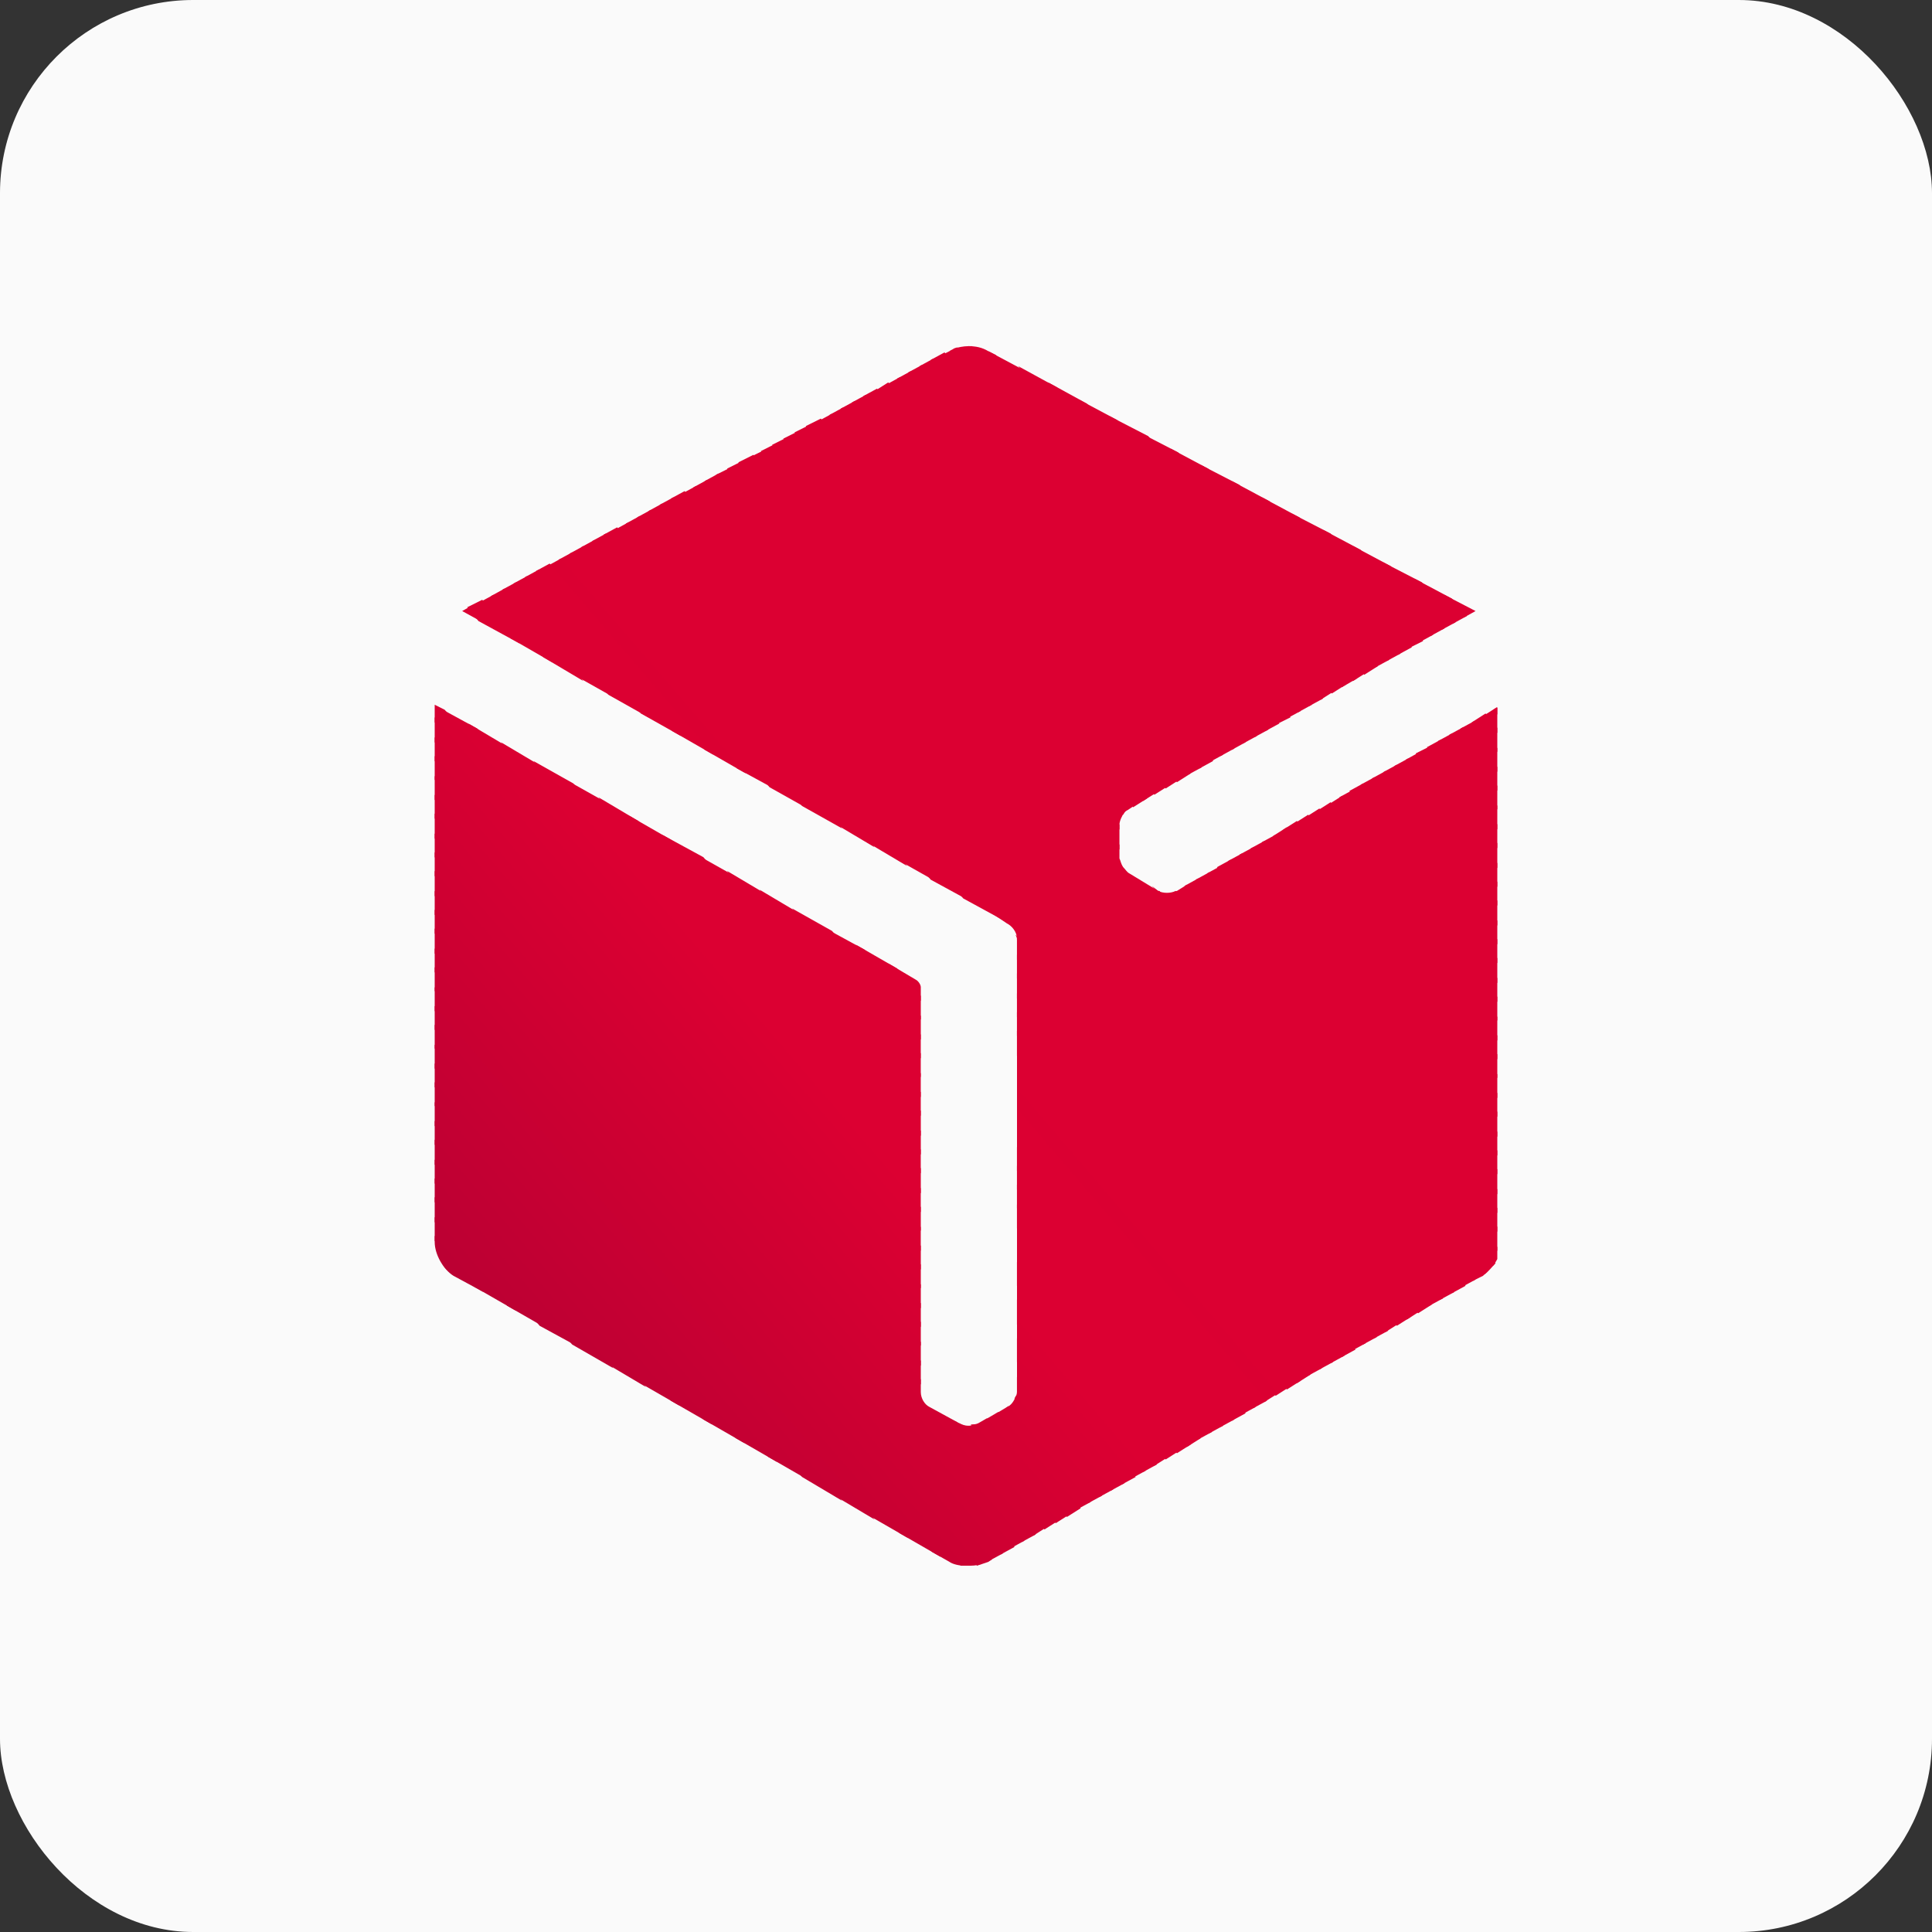 <svg width="40" height="40" viewBox="0 0 40 40" fill="none" xmlns="http://www.w3.org/2000/svg">
<rect x="0" y="0" width="40" height="40" fill="#333333" stroke="none"/>
<rect width="40" height="40" rx="4" fill="#FAFAFA"/>
<g clip-path="url(#clip0_12630_132511)">
<path fill-rule="evenodd" clip-rule="evenodd" d="M29.903 12.315L30.317 12.78L30.55 12.651L29.903 12.315Z" fill="#DC0032"/>
<path fill-rule="evenodd" clip-rule="evenodd" d="M29.282 11.979L30.084 12.91L30.369 12.755L30.058 12.392L29.282 11.979Z" fill="#DC0032"/>
<path fill-rule="evenodd" clip-rule="evenodd" d="M28.636 11.642L29.851 13.039L30.136 12.884L29.438 12.056L28.636 11.642Z" fill="#DC0032"/>
<path fill-rule="evenodd" clip-rule="evenodd" d="M28.015 11.306L29.619 13.168L29.903 13.013L28.791 11.72L28.015 11.306ZM31.093 14.591L30.912 14.695L31.093 14.902V14.591Z" fill="#DC0032"/>
<path fill-rule="evenodd" clip-rule="evenodd" d="M27.394 10.97L29.386 13.298L29.671 13.143L28.17 11.383L27.394 10.97ZM30.99 14.643L30.706 14.824L31.094 15.29V14.798L30.99 14.643H30.99Z" fill="#DC0032"/>
<path fill-rule="evenodd" clip-rule="evenodd" d="M26.747 10.633L29.153 13.427L29.464 13.272L27.549 11.047L26.747 10.633ZM30.757 14.772L30.473 14.954L31.093 15.678V15.186L30.757 14.772Z" fill="#DC0032"/>
<path fill-rule="evenodd" clip-rule="evenodd" d="M26.127 10.297L28.947 13.556L29.231 13.401L26.903 10.711L26.127 10.297ZM30.525 14.928L30.24 15.083L31.094 16.092V15.6L30.525 14.928Z" fill="#DC0032"/>
<path fill-rule="evenodd" clip-rule="evenodd" d="M25.505 9.961L28.713 13.686L28.997 13.531L26.281 10.375L25.505 9.961ZM30.291 15.057L30.006 15.212L31.093 16.48V15.988L30.291 15.057Z" fill="#DC0032"/>
<path fill-rule="evenodd" clip-rule="evenodd" d="M24.858 9.624L28.48 13.815L28.764 13.66L25.66 10.038L24.858 9.624ZM30.058 15.187L29.773 15.342L31.093 16.868V16.377L30.058 15.187Z" fill="#DC0032"/>
<path fill-rule="evenodd" clip-rule="evenodd" d="M24.237 9.288L28.247 13.97L28.532 13.789L25.013 9.702L24.237 9.288ZM29.825 15.316L29.541 15.471L31.093 17.282V16.79L29.825 15.316Z" fill="#DC0032"/>
<path fill-rule="evenodd" clip-rule="evenodd" d="M23.59 8.952L28.014 14.1L28.299 13.919L24.392 9.366L23.59 8.952ZM29.618 15.445L29.308 15.6L31.093 17.67V17.178L29.618 15.445Z" fill="#DC0032"/>
<path fill-rule="evenodd" clip-rule="evenodd" d="M22.97 8.615L27.782 14.229L28.092 14.048L23.772 9.029L22.97 8.615ZM29.385 15.574L29.101 15.73L31.093 18.084V17.566L29.385 15.574Z" fill="#DC0032"/>
<path fill-rule="evenodd" clip-rule="evenodd" d="M22.349 8.279L27.575 14.358L27.859 14.177L23.125 8.693L22.349 8.279ZM29.153 15.704L28.868 15.859L31.093 18.472V17.98L29.153 15.704Z" fill="#DC0032"/>
<path fill-rule="evenodd" clip-rule="evenodd" d="M21.702 7.917L27.342 14.488L27.626 14.307L22.504 8.357L21.702 7.917ZM28.92 15.833L28.635 15.988L31.093 18.86V18.368L28.92 15.833Z" fill="#DC0032"/>
<path fill-rule="evenodd" clip-rule="evenodd" d="M21.081 7.581L27.109 14.617L27.394 14.462L21.883 8.02L21.081 7.581ZM28.687 15.963L28.403 16.118L31.093 19.274V18.756L28.687 15.963Z" fill="#DC0032"/>
<path fill-rule="evenodd" clip-rule="evenodd" d="M20.461 7.27L26.877 14.747L27.161 14.591L21.237 7.684L20.461 7.27ZM28.455 16.092L28.17 16.247L31.093 19.662V19.17L28.455 16.092Z" fill="#DC0032"/>
<path fill-rule="evenodd" clip-rule="evenodd" d="M20.047 7.167L26.643 14.876L26.928 14.721L20.616 7.348L20.46 7.27C20.331 7.192 20.202 7.167 20.047 7.167ZM28.221 16.221L27.937 16.376L31.093 20.05V19.558L28.221 16.221Z" fill="#DC0032"/>
<path fill-rule="evenodd" clip-rule="evenodd" d="M20.047 7.167C19.943 7.167 19.84 7.192 19.736 7.218L26.411 15.005L26.721 14.85L20.124 7.167C20.098 7.167 20.073 7.167 20.047 7.167ZM28.015 16.351L27.73 16.506L31.093 20.464V19.947L28.015 16.351Z" fill="#DC0032"/>
<path fill-rule="evenodd" clip-rule="evenodd" d="M19.814 7.192C19.762 7.218 19.685 7.244 19.659 7.27L19.503 7.348L26.204 15.134L26.488 14.979L19.814 7.192ZM27.782 16.48L27.497 16.661L31.093 20.852V20.36L27.782 16.48Z" fill="#DC0032"/>
<path fill-rule="evenodd" clip-rule="evenodd" d="M19.555 7.296L19.271 7.451L25.971 15.264L26.256 15.109L19.555 7.296ZM27.549 16.609L27.265 16.79L31.093 21.24V20.748L27.549 16.609Z" fill="#DC0032"/>
<path fill-rule="evenodd" clip-rule="evenodd" d="M19.323 7.425L19.038 7.581L25.738 15.393L26.023 15.238L19.323 7.425ZM27.316 16.739L27.032 16.92L31.093 21.654V21.162L27.316 16.739Z" fill="#DC0032"/>
<path fill-rule="evenodd" clip-rule="evenodd" d="M19.09 7.555L18.805 7.71L25.506 15.523L25.79 15.367L19.09 7.555ZM27.084 16.868L26.799 17.049L31.094 22.042V21.55L27.084 16.868Z" fill="#DC0032"/>
<path fill-rule="evenodd" clip-rule="evenodd" d="M18.857 7.684L18.573 7.839L25.273 15.652L25.557 15.497L18.857 7.684ZM26.851 16.997L26.566 17.178L31.094 22.43V21.939L26.851 16.997Z" fill="#DC0032"/>
<path fill-rule="evenodd" clip-rule="evenodd" d="M18.623 7.813L18.339 7.969L25.039 15.781L25.323 15.626L18.623 7.813ZM26.643 17.127L26.358 17.308L31.093 22.844V22.352L26.643 17.127Z" fill="#DC0032"/>
<path fill-rule="evenodd" clip-rule="evenodd" d="M18.39 7.917L18.106 8.098L24.832 15.911L25.117 15.755L18.39 7.917ZM26.41 17.282L26.125 17.437L31.093 23.232V22.74L26.41 17.282Z" fill="#DC0032"/>
<path fill-rule="evenodd" clip-rule="evenodd" d="M18.158 8.046L17.873 8.201L24.599 16.04L24.884 15.885L18.158 8.046ZM26.177 17.411L25.893 17.566L31.093 23.646V23.128L26.177 17.411Z" fill="#DC0032"/>
<path fill-rule="evenodd" clip-rule="evenodd" d="M17.925 8.176L17.64 8.331L24.367 16.195L24.651 16.014L17.925 8.176ZM25.945 17.541L25.66 17.696L31.093 24.034V23.542L25.945 17.541Z" fill="#DC0032"/>
<path fill-rule="evenodd" clip-rule="evenodd" d="M17.692 8.305L17.407 8.46L24.134 16.325L24.418 16.143L17.692 8.305ZM25.712 17.67L25.427 17.825L31.093 24.422V23.93L25.712 17.67Z" fill="#DC0032"/>
<path fill-rule="evenodd" clip-rule="evenodd" d="M17.459 8.434L17.175 8.589L23.901 16.454L24.186 16.273L17.459 8.434ZM25.479 17.799L25.195 17.954L31.093 24.836V24.319L25.479 17.799Z" fill="#DC0032"/>
<path fill-rule="evenodd" clip-rule="evenodd" d="M17.227 8.564L16.942 8.719L23.668 16.583L23.953 16.402L17.227 8.564ZM25.272 17.929L24.988 18.084L31.093 25.224V24.733L25.272 17.929Z" fill="#DC0032"/>
<path fill-rule="evenodd" clip-rule="evenodd" d="M16.994 8.667L16.683 8.822L23.461 16.713L23.746 16.532L16.994 8.667ZM25.039 18.058L24.755 18.213L31.093 25.612V25.12L25.039 18.058Z" fill="#DC0032"/>
<path fill-rule="evenodd" clip-rule="evenodd" d="M16.761 8.797L16.45 8.952L23.254 16.868C23.28 16.816 23.306 16.79 23.358 16.765L23.513 16.661L16.761 8.797L16.761 8.797ZM24.806 18.187L24.522 18.343L31.041 25.948C31.067 25.871 31.093 25.793 31.093 25.716V25.509L24.806 18.187H24.806Z" fill="#DC0032"/>
<path fill-rule="evenodd" clip-rule="evenodd" d="M16.528 8.926L16.218 9.081L23.177 17.178V17.075C23.177 16.997 23.228 16.894 23.28 16.816L16.528 8.926ZM24.574 18.317L24.367 18.446C24.341 18.446 24.315 18.472 24.289 18.472L30.912 26.207C30.989 26.104 31.041 26 31.067 25.897L24.574 18.317Z" fill="#DC0032"/>
<path fill-rule="evenodd" clip-rule="evenodd" d="M16.295 9.055L15.985 9.21L23.177 17.592V17.075L16.295 9.055ZM23.849 18.343L30.731 26.388C30.808 26.337 30.886 26.233 30.964 26.155L24.341 18.446C24.237 18.498 24.082 18.498 23.979 18.446L23.849 18.343Z" fill="#DC0032"/>
<path fill-rule="evenodd" clip-rule="evenodd" d="M16.062 9.184L15.752 9.34L30.498 26.517L30.705 26.414C30.731 26.388 30.757 26.362 30.783 26.336L24.005 18.446H23.979L23.384 18.084C23.332 18.058 23.306 18.006 23.255 17.954C23.203 17.877 23.203 17.825 23.177 17.773V17.489L16.062 9.184Z" fill="#DC0032"/>
<path fill-rule="evenodd" clip-rule="evenodd" d="M15.83 9.314L15.519 9.469L30.265 26.647L30.55 26.492L15.83 9.314Z" fill="#DC0032"/>
<path fill-rule="evenodd" clip-rule="evenodd" d="M15.597 9.417L15.286 9.573L30.058 26.776L30.343 26.621L15.597 9.417Z" fill="#DC0032"/>
<path fill-rule="evenodd" clip-rule="evenodd" d="M15.364 9.547L15.054 9.702L29.826 26.905L30.11 26.75L15.364 9.547Z" fill="#DC0032"/>
<path fill-rule="evenodd" clip-rule="evenodd" d="M15.132 9.676L14.821 9.831L29.593 27.035L29.878 26.88L15.132 9.676Z" fill="#DC0032"/>
<path fill-rule="evenodd" clip-rule="evenodd" d="M14.873 9.805L14.588 9.961L29.36 27.19L29.645 27.009L14.873 9.805Z" fill="#DC0032"/>
<path fill-rule="evenodd" clip-rule="evenodd" d="M14.64 9.935L14.356 10.09L29.128 27.32L29.412 27.138L14.64 9.935Z" fill="#DC0032"/>
<path fill-rule="evenodd" clip-rule="evenodd" d="M14.407 10.064L14.123 10.219L28.921 27.449L29.205 27.268L14.407 10.064Z" fill="#DC0032"/>
<path fill-rule="evenodd" clip-rule="evenodd" d="M14.174 10.168L13.889 10.323L28.687 27.578L28.971 27.397L14.174 10.168Z" fill="#DC0032"/>
<path fill-rule="evenodd" clip-rule="evenodd" d="M13.941 10.297L13.656 10.452L28.454 27.707L28.738 27.552L13.941 10.297Z" fill="#DC0032"/>
<path fill-rule="evenodd" clip-rule="evenodd" d="M13.708 10.426L13.423 10.582L20.615 18.963L20.848 19.119C20.952 19.17 21.055 19.3 21.055 19.429V19.455L28.221 27.837L28.506 27.682L13.708 10.426Z" fill="#DC0032"/>
<path fill-rule="evenodd" clip-rule="evenodd" d="M13.475 10.556L13.191 10.711L19.943 18.601L20.797 19.067L13.475 10.556ZM21.029 19.352C21.029 19.377 21.055 19.403 21.055 19.429V19.869L27.988 27.966L28.273 27.811L21.029 19.352Z" fill="#DC0032"/>
<path fill-rule="evenodd" clip-rule="evenodd" d="M13.242 10.685L12.958 10.84L19.27 18.213L20.124 18.679L13.242 10.685ZM21.055 19.765V20.257L27.782 28.096L28.066 27.94L21.055 19.765Z" fill="#DC0032"/>
<path fill-rule="evenodd" clip-rule="evenodd" d="M13.01 10.814L12.725 10.97L18.624 17.825L19.451 18.291L13.01 10.814ZM21.055 20.154V20.671L27.549 28.225L27.833 28.07L21.055 20.154Z" fill="#DC0032"/>
<path fill-rule="evenodd" clip-rule="evenodd" d="M12.777 10.918L12.492 11.073L17.951 17.437L18.779 17.929L12.777 10.918ZM21.055 20.567V21.059L27.316 28.354L27.601 28.199L21.055 20.567Z" fill="#DC0032"/>
<path fill-rule="evenodd" clip-rule="evenodd" d="M12.544 11.047L12.26 11.202L17.279 17.049L18.106 17.541L12.544 11.047ZM21.055 20.955V21.447L27.083 28.484L27.368 28.328L21.055 20.955Z" fill="#DC0032"/>
<path fill-rule="evenodd" clip-rule="evenodd" d="M12.311 11.177L12.027 11.332L16.606 16.687L17.434 17.152L12.311 11.177ZM21.055 21.343V21.861L26.85 28.639L27.135 28.458L21.055 21.343Z" fill="#DC0032"/>
<path fill-rule="evenodd" clip-rule="evenodd" d="M12.079 11.306L11.794 11.461L15.933 16.299L16.761 16.764L12.079 11.306ZM21.056 21.757V22.249L26.644 28.768L26.928 28.587L21.056 21.757Z" fill="#DC0032"/>
<path fill-rule="evenodd" clip-rule="evenodd" d="M11.846 11.435L11.561 11.59L15.261 15.911L16.114 16.376L11.846 11.435ZM21.056 22.145V22.637L26.411 28.898L26.695 28.716L21.056 22.145Z" fill="#DC0032"/>
<path fill-rule="evenodd" clip-rule="evenodd" d="M11.613 11.565L11.329 11.72L14.588 15.523L15.442 16.014L11.613 11.565ZM18.391 19.946L19.064 20.723V20.438C19.064 20.386 19.012 20.309 18.96 20.283L18.391 19.946ZM21.056 22.533V23.051L26.178 29.027L26.463 28.846L21.056 22.533Z" fill="#DB0032"/>
<path fill-rule="evenodd" clip-rule="evenodd" d="M11.38 11.668L11.096 11.823L13.916 15.135L14.77 15.626L11.38 11.668ZM17.719 19.558L19.064 21.111V20.619L18.572 20.05L17.719 19.558ZM21.056 22.948V23.439L25.945 29.156L26.23 29.001L21.056 22.948Z" fill="#DC0032"/>
<path fill-rule="evenodd" clip-rule="evenodd" d="M11.148 11.797L10.863 11.953L13.269 14.772L14.097 15.238L11.148 11.797ZM17.046 19.196L19.064 21.525V21.033L17.9 19.662L17.046 19.196ZM21.056 23.335V23.827L25.713 29.286L25.997 29.13L21.056 23.335Z" fill="#DC0032"/>
<path fill-rule="evenodd" clip-rule="evenodd" d="M10.914 11.927L10.629 12.082L12.595 14.384L13.423 14.85L10.914 11.927ZM16.398 18.808L19.063 21.913V21.421L17.226 19.274L16.398 18.808ZM21.055 23.749V24.241L25.505 29.415L25.789 29.26L21.055 23.749Z" fill="#DC0032"/>
<path fill-rule="evenodd" clip-rule="evenodd" d="M10.681 12.056L10.396 12.211L11.923 13.996L12.751 14.462L10.681 12.056ZM15.726 18.42L19.063 22.301V21.809L16.554 18.912L15.726 18.42ZM21.055 24.137V24.629L25.272 29.544L25.556 29.389L21.055 24.137Z" fill="#DC0032"/>
<path fill-rule="evenodd" clip-rule="evenodd" d="M10.448 12.185L10.164 12.341L11.25 13.608L12.078 14.1L10.448 12.185ZM15.053 18.032L19.063 22.715V22.223L15.881 18.524L15.053 18.032ZM21.055 24.526V25.017L25.039 29.674L25.324 29.518L21.055 24.526Z" fill="#DC0032"/>
<path fill-rule="evenodd" clip-rule="evenodd" d="M10.216 12.315L9.931 12.47L10.578 13.22L11.431 13.712L10.216 12.315ZM14.381 17.67L19.063 23.103V22.611L15.209 18.136L14.381 17.67ZM21.055 24.939V25.431L24.806 29.803L25.091 29.648L21.055 24.939Z" fill="#DC0032"/>
<path fill-rule="evenodd" clip-rule="evenodd" d="M9.984 12.418L9.673 12.573L9.906 12.858L10.76 13.324L9.984 12.418ZM13.709 17.282L19.064 23.517V22.999L14.563 17.747L13.709 17.282ZM21.056 25.327V25.819L24.574 29.958L24.859 29.777L21.056 25.327Z" fill="#DC0032"/>
<path fill-rule="evenodd" clip-rule="evenodd" d="M9.75 12.548L9.569 12.651L10.087 12.936L9.75 12.548V12.548ZM13.036 16.894L19.064 23.905V23.413L13.89 17.385L13.036 16.894ZM21.056 25.715V26.233L24.367 30.088L24.652 29.907L21.056 25.715Z" fill="#DC0032"/>
<path fill-rule="evenodd" clip-rule="evenodd" d="M12.389 16.506L19.063 24.293V23.801L13.216 16.997L12.389 16.506ZM21.055 26.129V26.621L24.134 30.217L24.418 30.036L21.055 26.129Z" fill="#DC0032"/>
<path fill-rule="evenodd" clip-rule="evenodd" d="M11.717 16.144L19.064 24.707V24.189L12.544 16.609L11.717 16.144ZM21.056 26.517V27.009L23.901 30.346L24.186 30.165L21.056 26.517Z" fill="#DC0032"/>
<path fill-rule="evenodd" clip-rule="evenodd" d="M11.043 15.755L19.063 25.095V24.603L11.871 16.221L11.043 15.755ZM21.055 26.906V27.423L23.668 30.476L23.953 30.32L21.055 26.906Z" fill="#DC0032"/>
<path fill-rule="evenodd" clip-rule="evenodd" d="M10.371 15.367L19.064 25.483V24.991L11.199 15.859L10.371 15.367ZM21.056 27.32V27.811L23.436 30.605L23.72 30.45L21.056 27.32Z" fill="#DB0032"/>
<path fill-rule="evenodd" clip-rule="evenodd" d="M9.698 14.979L19.063 25.897V25.405L10.526 15.471L9.698 14.979ZM21.055 27.708V28.199L23.228 30.734L23.513 30.579L21.055 27.708Z" fill="#DA0032"/>
<path fill-rule="evenodd" clip-rule="evenodd" d="M9.026 14.617L19.064 26.285V25.793L9.88 15.083L9.026 14.617ZM21.056 28.096V28.613L22.996 30.864L23.281 30.709L21.056 28.096Z" fill="#D90032"/>
<path fill-rule="evenodd" clip-rule="evenodd" d="M9 14.591V14.954L19.064 26.673V26.181L9.207 14.695L9 14.591ZM21.055 28.509V28.82C21.055 28.872 21.03 28.923 21.004 28.949L22.763 30.993L23.047 30.838L21.055 28.509Z" fill="#D80032"/>
<path fill-rule="evenodd" clip-rule="evenodd" d="M9 14.85V15.367L19.064 27.087V26.595L9 14.85ZM21.03 28.898C21.004 29.001 20.926 29.105 20.849 29.13L20.823 29.156L22.53 31.122L22.815 30.967L21.03 28.898L21.03 28.898Z" fill="#D70032"/>
<path fill-rule="evenodd" clip-rule="evenodd" d="M9 15.264V15.756L19.064 27.475V26.983L9 15.264ZM20.874 29.105C20.874 29.131 20.874 29.131 20.849 29.131L20.59 29.286L22.297 31.252L22.582 31.097L20.874 29.105L20.874 29.105Z" fill="#D60032"/>
<path fill-rule="evenodd" clip-rule="evenodd" d="M9 15.652V16.143L19.064 27.863V27.371L9 15.652ZM20.667 29.234L20.357 29.415L22.09 31.407L22.375 31.226L20.667 29.234Z" fill="#D50032"/>
<path fill-rule="evenodd" clip-rule="evenodd" d="M9 16.066V16.558L19.064 28.277V27.785L9 16.066ZM20.435 29.363L20.253 29.467C20.202 29.492 20.15 29.492 20.098 29.492L21.858 31.536L22.142 31.355L20.435 29.363V29.363Z" fill="#D40032"/>
<path fill-rule="evenodd" clip-rule="evenodd" d="M9 16.454V16.945L19.064 28.665V28.173L9 16.454ZM19.633 29.363L21.625 31.666L21.909 31.485L20.176 29.492C20.15 29.492 20.098 29.518 20.072 29.518H20.047C19.969 29.518 19.917 29.492 19.866 29.467L19.633 29.363L19.633 29.363Z" fill="#D30032"/>
<path fill-rule="evenodd" clip-rule="evenodd" d="M9 16.842V17.359L21.392 31.795L21.676 31.614L19.814 29.441L19.245 29.13C19.141 29.079 19.064 28.949 19.064 28.82V28.561L9 16.842Z" fill="#D20032"/>
<path fill-rule="evenodd" clip-rule="evenodd" d="M9 17.256V17.747L21.159 31.924L21.444 31.769L9 17.256Z" fill="#D10032"/>
<path fill-rule="evenodd" clip-rule="evenodd" d="M9 17.644V18.136L20.926 32.054L21.211 31.898L9 17.644Z" fill="#D00032"/>
<path fill-rule="evenodd" clip-rule="evenodd" d="M9 18.032V18.549L20.719 32.183L21.004 32.028L9 18.032Z" fill="#CF0032"/>
<path fill-rule="evenodd" clip-rule="evenodd" d="M9 18.446V18.938L20.486 32.312L20.771 32.157L9 18.446Z" fill="#CE0032"/>
<path fill-rule="evenodd" clip-rule="evenodd" d="M9 18.834V19.326L20.228 32.416C20.305 32.39 20.383 32.364 20.46 32.338L20.538 32.287L9 18.834Z" fill="#CD0032"/>
<path fill-rule="evenodd" clip-rule="evenodd" d="M9 19.222V19.74L19.891 32.416C19.943 32.416 19.995 32.416 20.047 32.416C20.124 32.416 20.202 32.416 20.279 32.39L9 19.222Z" fill="#CC0032"/>
<path fill-rule="evenodd" clip-rule="evenodd" d="M9 19.636V20.128L19.296 32.131L19.659 32.338C19.736 32.39 19.866 32.416 19.969 32.416L9 19.636Z" fill="#CB0032"/>
<path fill-rule="evenodd" clip-rule="evenodd" d="M9 20.024V20.516L18.624 31.743L19.477 32.235L9 20.024Z" fill="#CA0032"/>
<path fill-rule="evenodd" clip-rule="evenodd" d="M9 20.438V20.93L17.951 31.355L18.805 31.847L9 20.438Z" fill="#C90032"/>
<path fill-rule="evenodd" clip-rule="evenodd" d="M9 20.826V21.318L17.279 30.967L18.106 31.459L9 20.826Z" fill="#C80033"/>
<path fill-rule="evenodd" clip-rule="evenodd" d="M9 21.214V21.706L16.606 30.579L17.434 31.071L9 21.214Z" fill="#C70033"/>
<path fill-rule="evenodd" clip-rule="evenodd" d="M9 21.628V22.12L15.907 30.165L16.761 30.657L9 21.628Z" fill="#C60033"/>
<path fill-rule="evenodd" clip-rule="evenodd" d="M9 22.016V22.508L15.235 29.777L16.088 30.269L9 22.016Z" fill="#C50033"/>
<path fill-rule="evenodd" clip-rule="evenodd" d="M9 22.404V22.896L14.562 29.389L15.416 29.881L9 22.404Z" fill="#C40033"/>
<path fill-rule="evenodd" clip-rule="evenodd" d="M9 22.818V23.31L13.889 29.001L14.743 29.493L9 22.818Z" fill="#C30033"/>
<path fill-rule="evenodd" clip-rule="evenodd" d="M9 23.206V23.698L13.217 28.613L14.071 29.105L9 23.206Z" fill="#C20033"/>
<path fill-rule="evenodd" clip-rule="evenodd" d="M9 23.594V24.111L12.544 28.225L13.372 28.716L9 23.594Z" fill="#C10033"/>
<path fill-rule="evenodd" clip-rule="evenodd" d="M9 24.008V24.5L11.846 27.837L12.699 28.328L9 24.008Z" fill="#C00033"/>
<path fill-rule="evenodd" clip-rule="evenodd" d="M9 24.396V24.888L11.173 27.449L12.027 27.915L9 24.396Z" fill="#BF0033"/>
<path fill-rule="evenodd" clip-rule="evenodd" d="M9 24.784V25.302L10.501 27.035L11.354 27.526L9 24.784Z" fill="#BE0033"/>
<path fill-rule="evenodd" clip-rule="evenodd" d="M9 25.198V25.69L9.828 26.647L10.682 27.138L9 25.198Z" fill="#BD0033"/>
<path fill-rule="evenodd" clip-rule="evenodd" d="M9 25.586V25.715C9 25.974 9.181 26.285 9.388 26.414L10.009 26.75L9 25.586Z" fill="#BC0033"/>
<path fill-rule="evenodd" clip-rule="evenodd" d="M9.155 26.181C9.207 26.233 9.233 26.285 9.285 26.311L9.155 26.181Z" fill="#BB0033"/>
</g>
<defs>
<clipPath id="clip0_12630_132511">
<rect width="22" height="25.667" fill="white" transform="translate(9 7.167)"/>
</clipPath>
</defs>
</svg>
